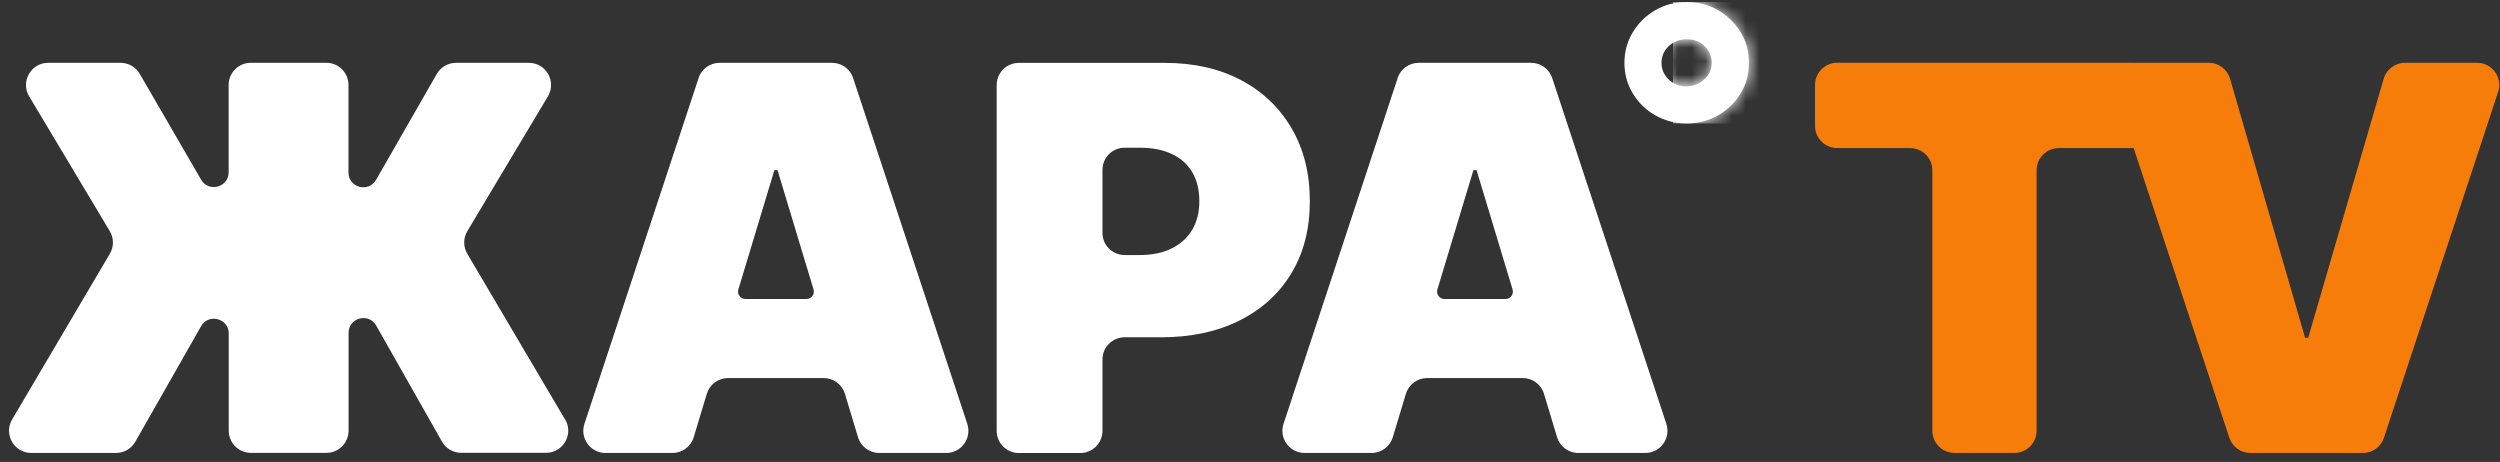 <?xml version="1.0" encoding="UTF-8"?> <svg xmlns="http://www.w3.org/2000/svg" width="184" height="34" viewBox="0 0 184 34" fill="none"><rect x="0" y="0" width="184" height="34" fill="#333333" stroke="none"/><path d="M133.587 9.267V6.249C133.587 5.348 134.317 4.617 135.219 4.617H156.895C157.797 4.617 158.527 5.348 158.527 6.249V9.267C158.527 10.169 157.797 10.899 156.895 10.899H151.525C150.624 10.899 149.893 11.63 149.893 12.531V31.703C149.893 32.604 149.163 33.335 148.261 33.335H143.853C142.952 33.335 142.221 32.604 142.221 31.703V12.531C142.221 11.63 141.491 10.899 140.589 10.899H135.219C134.317 10.899 133.587 10.169 133.587 9.267Z" fill="#F77D0B"></path><path d="M162.564 4.617C163.291 4.617 163.929 5.098 164.132 5.797L169.652 24.857H169.883L175.439 5.797C175.642 5.102 176.28 4.621 177.007 4.621H182.313C183.424 4.621 184.212 5.708 183.863 6.766L175.457 32.219C175.236 32.889 174.612 33.338 173.907 33.338H165.629C164.923 33.338 164.3 32.886 164.079 32.219L155.673 6.766C155.323 5.711 156.111 4.621 157.223 4.621H162.564V4.617Z" fill="#F77D0B"></path><path d="M41.587 30.872L34.392 18.678C34.089 18.165 34.09 17.524 34.396 17.011L40.325 7.094C40.977 6.007 40.194 4.624 38.925 4.624H33.562C32.978 4.624 32.436 4.938 32.147 5.444L27.679 13.237C27.123 14.203 25.648 13.811 25.648 12.695V6.253C25.648 5.351 24.917 4.621 24.016 4.621H18.46C17.559 4.621 16.828 5.351 16.828 6.253V12.678C16.828 13.79 15.357 14.185 14.801 13.223L10.286 5.437C9.994 4.934 9.456 4.624 8.875 4.624H3.547C2.279 4.624 1.495 6.007 2.147 7.094L8.08 17.011C8.387 17.524 8.39 18.162 8.084 18.678L0.893 30.872C0.251 31.959 1.035 33.335 2.3 33.335H8.543C9.131 33.335 9.673 33.018 9.962 32.508L14.801 24.009C15.353 23.04 16.835 23.432 16.835 24.547V31.699C16.835 32.601 17.566 33.331 18.468 33.331H24.023C24.924 33.331 25.655 32.601 25.655 31.699V24.501C25.655 23.382 27.137 22.99 27.69 23.963L32.529 32.501C32.817 33.014 33.362 33.328 33.95 33.328H40.19C41.451 33.328 42.239 31.952 41.594 30.865L41.587 30.872Z" fill="white"></path><path d="M51.418 5.743L43.015 31.193C42.666 32.248 43.454 33.338 44.565 33.338H49.497C50.217 33.338 50.851 32.868 51.058 32.177L52.02 28.987C52.227 28.3 52.861 27.826 53.581 27.826H60.626C61.346 27.826 61.98 28.296 62.187 28.987L63.149 32.177C63.355 32.864 63.989 33.338 64.709 33.338H69.641C70.753 33.338 71.54 32.252 71.191 31.193L62.789 5.743C62.568 5.073 61.944 4.624 61.239 4.624H52.961C52.255 4.624 51.632 5.077 51.411 5.743H51.418ZM54.864 22.007C54.5 22.007 54.236 21.654 54.343 21.305L56.995 12.524H57.226L59.877 21.305C59.984 21.654 59.721 22.007 59.357 22.007H54.867H54.864Z" fill="white"></path><path d="M102.87 5.743L94.468 31.193C94.118 32.248 94.906 33.338 96.018 33.338H100.949C101.669 33.338 102.303 32.868 102.51 32.177L103.472 28.987C103.679 28.3 104.313 27.826 105.033 27.826H112.078C112.798 27.826 113.432 28.296 113.639 28.987L114.601 32.177C114.807 32.864 115.442 33.338 116.162 33.338H121.093C122.205 33.338 122.993 32.252 122.643 31.193L114.241 5.743C114.02 5.073 113.396 4.624 112.691 4.624H104.413C103.707 4.624 103.084 5.077 102.863 5.743H102.87ZM106.312 22.007C105.949 22.007 105.685 21.654 105.792 21.305L108.443 12.524H108.675L111.326 21.305C111.433 21.654 111.169 22.007 110.806 22.007H106.316H106.312Z" fill="white"></path><path d="M95.034 20.129C95.947 18.632 96.403 16.854 96.403 14.802C96.403 12.749 95.957 10.974 95.063 9.446C94.168 7.917 92.925 6.73 91.325 5.889C89.725 5.048 87.858 4.628 85.727 4.628H74.987C74.085 4.628 73.355 5.358 73.355 6.26V31.71C73.355 32.611 74.085 33.342 74.987 33.342H79.508C80.41 33.342 81.141 32.611 81.141 31.71V26.457C81.141 25.556 81.871 24.825 82.773 24.825H85.456C87.64 24.825 89.554 24.419 91.2 23.603C92.843 22.787 94.122 21.633 95.034 20.136M87.751 16.9C87.405 17.492 86.903 17.951 86.247 18.279C85.591 18.607 84.8 18.771 83.877 18.771H82.773C81.871 18.771 81.141 18.041 81.141 17.139V12.503C81.141 11.601 81.871 10.871 82.773 10.871H83.877C84.804 10.871 85.591 11.024 86.247 11.334C86.903 11.641 87.405 12.09 87.751 12.674C88.096 13.258 88.271 13.968 88.271 14.805C88.271 15.642 88.096 16.316 87.751 16.907" fill="white"></path><path d="M122.825 5.857C122.465 5.512 122.287 5.102 122.287 4.624C122.287 4.147 122.465 3.726 122.825 3.391C123.185 3.056 123.62 2.893 124.133 2.893C124.646 2.878 125.081 3.042 125.441 3.384C125.801 3.723 125.979 4.14 125.979 4.624C125.979 5.109 125.801 5.505 125.441 5.836C125.081 6.171 124.646 6.342 124.133 6.356C124.115 6.356 124.097 6.356 124.076 6.356C123.588 6.356 123.167 6.189 122.822 5.857M124.137 0.159C123.303 0.145 122.537 0.341 121.838 0.747C121.14 1.15 120.584 1.692 120.174 2.372C119.764 3.053 119.558 3.801 119.558 4.624C119.558 5.448 119.761 6.196 120.174 6.876C120.584 7.557 121.14 8.095 121.838 8.491C122.537 8.89 123.303 9.086 124.137 9.086C124.97 9.086 125.751 8.886 126.446 8.491C127.137 8.092 127.693 7.553 128.11 6.876C128.527 6.196 128.73 5.448 128.716 4.624C128.73 3.805 128.527 3.053 128.11 2.372C127.693 1.692 127.137 1.15 126.446 0.747C125.772 0.355 125.031 0.159 124.215 0.159C124.19 0.159 124.165 0.159 124.137 0.159Z" fill="white"></path><mask id="mask0_4906_81" style="mask-type:luminance" maskUnits="userSpaceOnUse" x="119" y="0" width="10" height="10"><path d="M122.825 5.857C122.465 5.512 122.287 5.102 122.287 4.624C122.287 4.147 122.465 3.726 122.825 3.391C123.185 3.056 123.62 2.893 124.133 2.893C124.646 2.878 125.081 3.042 125.441 3.384C125.801 3.723 125.979 4.14 125.979 4.624C125.979 5.109 125.801 5.505 125.441 5.836C125.081 6.171 124.646 6.342 124.133 6.356C124.115 6.356 124.097 6.356 124.076 6.356C123.588 6.356 123.167 6.189 122.822 5.857M124.137 0.159C123.303 0.145 122.537 0.341 121.838 0.747C121.14 1.15 120.584 1.692 120.174 2.372C119.764 3.053 119.558 3.801 119.558 4.624C119.558 5.448 119.761 6.196 120.174 6.876C120.584 7.557 121.14 8.095 121.838 8.491C122.537 8.89 123.303 9.086 124.137 9.086C124.97 9.086 125.751 8.886 126.446 8.491C127.137 8.092 127.693 7.553 128.11 6.876C128.527 6.196 128.73 5.448 128.716 4.624C128.73 3.805 128.527 3.053 128.11 2.372C127.693 1.692 127.137 1.15 126.446 0.747C125.772 0.355 125.031 0.159 124.215 0.159C124.19 0.159 124.165 0.159 124.137 0.159Z" fill="white"></path></mask><g mask="url(#mask0_4906_81)"><path d="M132.304 0.149H123.132V9.089H132.304V0.149Z" fill="white"></path></g></svg> 